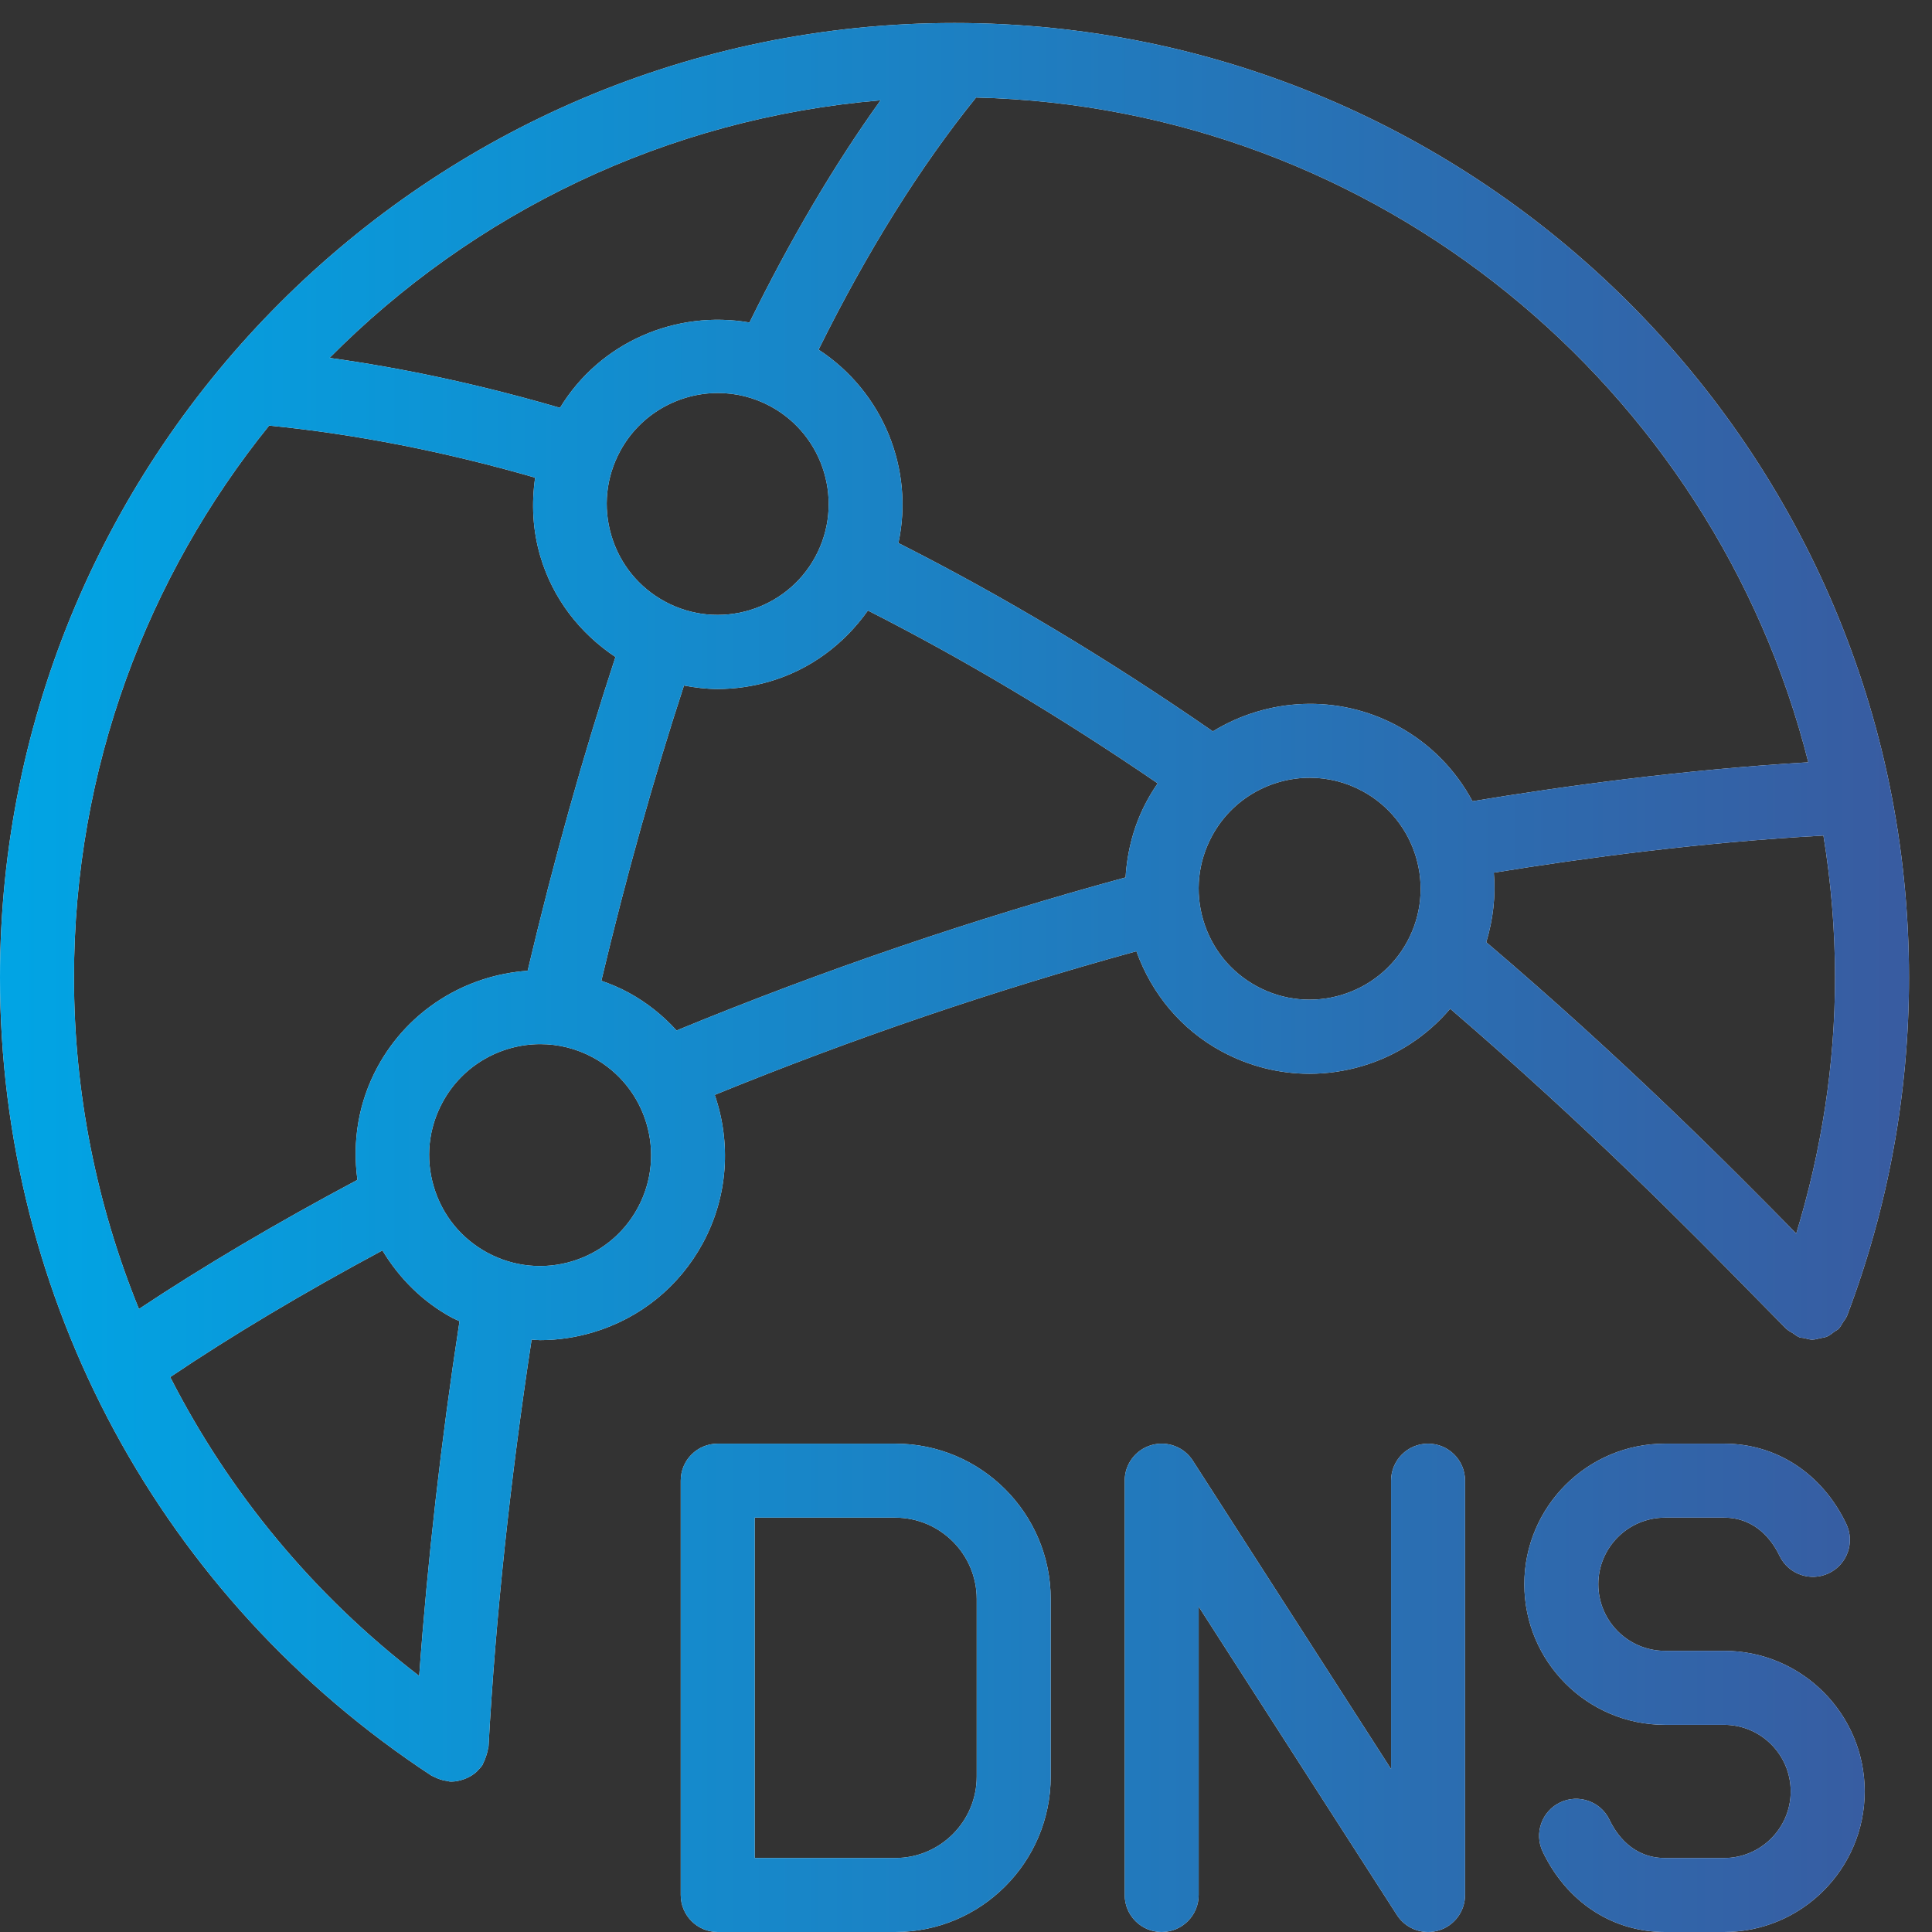 <svg xmlns="http://www.w3.org/2000/svg" xmlns:xlink="http://www.w3.org/1999/xlink" width="81px" height="81px">
  <rect width="100%" height="100%" fill="#333333" stroke="none"/>
  <defs>
    <linearGradient id="DMgrad_2" x1="0%" x2="100%" y1="0%" y2="0%">
      <stop offset="0%" stop-color="rgb(1,164,228)" stop-opacity="1" />
      <stop offset="100%" stop-color="rgb(56,92,161)" stop-opacity="1" />
    </linearGradient>
  </defs>
  <path fill-rule="evenodd" fill="rgb(247, 248, 248)" d="M77.439,55.166 C77.437,55.171 77.432,55.175 77.430,55.181 C77.393,55.275 77.322,55.353 77.267,55.440 C77.210,55.528 77.166,55.626 77.095,55.699 C77.090,55.703 77.089,55.709 77.085,55.714 C77.033,55.765 76.966,55.787 76.909,55.830 C76.808,55.906 76.713,55.988 76.597,56.037 C76.504,56.077 76.405,56.085 76.306,56.106 C76.210,56.126 76.118,56.160 76.018,56.162 C76.008,56.162 75.999,56.167 75.989,56.167 C75.873,56.167 75.761,56.127 75.648,56.101 C75.578,56.085 75.508,56.093 75.439,56.067 C75.434,56.065 75.430,56.060 75.425,56.058 C75.330,56.021 75.251,55.950 75.163,55.893 C75.076,55.837 74.979,55.794 74.906,55.722 C74.902,55.718 74.896,55.717 74.891,55.713 C74.524,55.345 74.085,54.897 73.576,54.378 C70.909,51.660 66.555,47.233 60.800,42.292 C59.838,43.423 58.575,44.260 57.118,44.693 C56.387,44.910 55.640,45.018 54.898,45.018 C53.626,45.018 52.365,44.701 51.215,44.078 C49.526,43.163 48.289,41.675 47.644,39.882 C41.691,41.517 35.762,43.537 29.966,45.904 C30.649,47.887 30.540,50.136 29.465,52.122 C28.478,53.943 26.841,55.271 24.855,55.861 C24.124,56.078 23.378,56.186 22.636,56.186 C22.519,56.186 22.404,56.169 22.288,56.164 C21.404,61.958 20.774,67.824 20.482,73.226 C20.480,73.261 20.462,73.289 20.458,73.322 C20.447,73.418 20.417,73.507 20.388,73.601 C20.355,73.705 20.321,73.805 20.268,73.899 C20.251,73.930 20.249,73.965 20.230,73.995 C20.171,74.084 20.099,74.159 20.027,74.232 C20.012,74.246 20.002,74.264 19.987,74.277 C19.860,74.395 19.715,74.483 19.562,74.551 C19.525,74.568 19.488,74.580 19.450,74.594 C19.284,74.653 19.112,74.693 18.936,74.694 C18.935,74.694 18.935,74.694 18.934,74.694 C18.934,74.694 18.934,74.694 18.934,74.694 C18.933,74.694 18.932,74.694 18.932,74.694 C18.931,74.694 18.930,74.694 18.929,74.694 C18.903,74.694 18.876,74.693 18.850,74.692 C18.820,74.690 18.796,74.674 18.768,74.670 C18.623,74.655 18.482,74.618 18.344,74.561 C18.290,74.539 18.240,74.517 18.190,74.489 C18.154,74.470 18.116,74.462 18.081,74.439 C6.759,66.999 0.000,54.492 0.000,40.982 C0.000,18.916 17.952,0.964 40.018,0.964 C62.084,0.964 80.036,18.916 80.036,40.982 C80.036,45.843 79.162,50.616 77.439,55.166 ZM75.309,51.717 C76.369,48.235 76.934,44.639 76.934,40.982 C76.934,38.956 76.763,36.970 76.448,35.032 C71.364,35.309 66.385,35.975 62.629,36.588 C62.714,37.555 62.602,38.542 62.312,39.502 C68.095,44.427 72.495,48.852 75.309,51.717 ZM50.449,38.585 C50.803,39.776 51.600,40.758 52.692,41.350 C54.948,42.573 57.778,41.731 58.999,39.476 C60.222,37.220 59.381,34.391 57.125,33.169 C56.423,32.789 55.665,32.608 54.917,32.608 C53.263,32.608 51.660,33.490 50.818,35.043 C50.226,36.136 50.095,37.393 50.449,38.585 ZM47.190,36.787 C47.258,35.673 47.543,34.576 48.091,33.566 C48.227,33.314 48.378,33.074 48.537,32.843 C44.467,30.060 40.395,27.630 36.387,25.597 C35.388,27.008 33.983,28.061 32.301,28.562 C31.569,28.779 30.823,28.887 30.081,28.887 C29.608,28.887 29.140,28.828 28.676,28.741 C27.408,32.621 26.247,36.768 25.212,41.119 C25.594,41.253 25.973,41.410 26.341,41.609 C27.124,42.033 27.798,42.579 28.366,43.203 C34.531,40.665 40.849,38.512 47.190,36.787 ZM32.308,17.038 C31.606,16.657 30.848,16.477 30.100,16.477 C28.446,16.477 26.843,17.359 26.001,18.912 C25.409,20.005 25.278,21.262 25.632,22.454 C25.986,23.645 26.782,24.627 27.875,25.219 C30.131,26.441 32.960,25.600 34.182,23.345 C35.404,21.089 34.563,18.260 32.308,17.038 ZM26.737,50.644 C27.959,48.388 27.118,45.559 24.863,44.337 C24.160,43.956 23.402,43.776 22.654,43.776 C21.001,43.776 19.397,44.658 18.556,46.211 C17.963,47.304 17.832,48.561 18.187,49.753 C18.540,50.944 19.337,51.926 20.430,52.518 C22.686,53.741 25.515,52.899 26.737,50.644 ZM17.575,70.264 C17.922,65.463 18.494,60.405 19.266,55.392 C19.162,55.341 19.055,55.301 18.952,55.246 C17.720,54.578 16.739,53.595 16.034,52.425 C12.724,54.201 9.699,56.007 7.136,57.735 C9.607,62.577 13.144,66.869 17.575,70.264 ZM5.825,54.880 C8.494,53.107 11.603,51.266 14.986,49.467 C14.763,47.844 15.033,46.200 15.828,44.733 C17.139,42.314 19.561,40.878 22.122,40.700 C23.215,36.071 24.449,31.661 25.803,27.545 C24.300,26.543 23.179,25.090 22.658,23.337 C22.333,22.244 22.277,21.122 22.436,20.026 C18.670,18.938 14.930,18.203 11.284,17.842 C6.172,24.178 3.102,32.226 3.102,40.982 C3.102,45.830 4.057,50.533 5.825,54.880 ZM13.817,15.005 C16.997,15.445 20.232,16.151 23.478,17.099 C25.165,14.327 28.357,12.990 31.423,13.521 C33.150,10.008 34.990,6.891 36.918,4.206 C27.920,4.958 19.827,8.944 13.817,15.005 ZM40.923,4.089 C38.599,6.964 36.380,10.498 34.319,14.659 C37.039,16.437 38.331,19.686 37.666,22.767 C42.019,24.967 46.441,27.613 50.849,30.663 C53.134,29.262 56.082,29.076 58.603,30.441 C59.984,31.190 61.043,32.301 61.734,33.592 C65.505,32.967 70.576,32.269 75.814,31.959 C71.849,16.233 57.766,4.497 40.923,4.089 ZM30.091,60.526 L37.536,60.526 C41.128,60.526 44.051,63.448 44.051,67.040 L44.051,74.486 C44.051,78.077 41.128,81.000 37.536,81.000 L30.091,81.000 C29.234,81.000 28.540,80.306 28.540,79.449 L28.540,62.077 C28.540,61.220 29.234,60.526 30.091,60.526 ZM31.642,77.898 L37.536,77.898 C39.418,77.898 40.949,76.367 40.949,74.486 L40.949,67.040 C40.949,65.159 39.418,63.628 37.536,63.628 L31.642,63.628 L31.642,77.898 ZM48.267,60.589 C48.928,60.394 49.637,60.659 50.009,61.238 L58.321,74.168 L58.321,62.077 C58.321,61.220 59.015,60.526 59.872,60.526 C60.729,60.526 61.423,61.220 61.423,62.077 L61.423,79.449 C61.423,80.137 60.970,80.743 60.309,80.937 C60.164,80.980 60.017,81.000 59.872,81.000 C59.354,81.000 58.858,80.740 58.567,80.288 L50.255,67.358 L50.255,79.449 C50.255,80.306 49.561,81.000 48.704,81.000 C47.847,81.000 47.153,80.306 47.153,79.449 L47.153,62.077 C47.153,61.388 47.607,60.783 48.267,60.589 ZM72.284,72.314 L69.802,72.314 C66.552,72.314 63.908,69.670 63.908,66.420 C63.908,63.170 66.552,60.526 69.802,60.526 L72.284,60.526 C74.484,60.526 76.399,61.783 77.406,63.890 C77.775,64.662 77.448,65.589 76.675,65.958 C75.903,66.328 74.976,66.000 74.607,65.227 C74.321,64.630 73.640,63.628 72.284,63.628 L69.802,63.628 C68.262,63.628 67.010,64.880 67.010,66.420 C67.010,67.959 68.262,69.212 69.802,69.212 L72.284,69.212 C75.534,69.212 78.178,71.856 78.178,75.106 C78.178,78.356 75.534,81.000 72.284,81.000 L69.802,81.000 C67.602,81.000 65.687,79.742 64.680,77.636 C64.310,76.863 64.638,75.937 65.410,75.568 C66.183,75.198 67.109,75.525 67.479,76.298 C67.764,76.896 68.446,77.898 69.802,77.898 L72.284,77.898 C73.823,77.898 75.076,76.646 75.076,75.106 C75.076,73.566 73.823,72.314 72.284,72.314 Z"/>
  <path fill="url(#DMgrad_2)" d="M77.439,55.166 C77.437,55.171 77.432,55.175 77.430,55.181 C77.393,55.275 77.322,55.353 77.267,55.440 C77.210,55.528 77.166,55.626 77.095,55.699 C77.090,55.703 77.089,55.709 77.085,55.714 C77.033,55.765 76.966,55.787 76.909,55.830 C76.808,55.906 76.713,55.988 76.597,56.037 C76.504,56.077 76.405,56.085 76.306,56.106 C76.210,56.126 76.118,56.160 76.018,56.162 C76.008,56.162 75.999,56.167 75.989,56.167 C75.873,56.167 75.761,56.127 75.648,56.101 C75.578,56.085 75.508,56.093 75.439,56.067 C75.434,56.065 75.430,56.060 75.425,56.058 C75.330,56.021 75.251,55.950 75.163,55.893 C75.076,55.837 74.979,55.794 74.906,55.722 C74.902,55.718 74.896,55.717 74.891,55.713 C74.524,55.345 74.085,54.897 73.576,54.378 C70.909,51.660 66.555,47.233 60.800,42.292 C59.838,43.423 58.575,44.260 57.118,44.693 C56.387,44.910 55.640,45.018 54.898,45.018 C53.626,45.018 52.365,44.701 51.215,44.078 C49.526,43.163 48.289,41.675 47.644,39.882 C41.691,41.517 35.762,43.537 29.966,45.904 C30.649,47.887 30.540,50.136 29.465,52.122 C28.478,53.943 26.841,55.271 24.855,55.861 C24.124,56.078 23.378,56.186 22.636,56.186 C22.519,56.186 22.404,56.169 22.288,56.164 C21.404,61.958 20.774,67.824 20.482,73.226 C20.480,73.261 20.462,73.289 20.458,73.322 C20.447,73.418 20.417,73.507 20.388,73.601 C20.355,73.705 20.321,73.805 20.268,73.899 C20.251,73.930 20.249,73.965 20.230,73.995 C20.171,74.084 20.099,74.159 20.027,74.232 C20.012,74.246 20.002,74.264 19.987,74.277 C19.860,74.395 19.715,74.483 19.562,74.551 C19.525,74.568 19.488,74.580 19.450,74.594 C19.284,74.653 19.112,74.693 18.936,74.694 C18.935,74.694 18.935,74.694 18.934,74.694 C18.934,74.694 18.934,74.694 18.934,74.694 C18.933,74.694 18.932,74.694 18.932,74.694 C18.931,74.694 18.930,74.694 18.929,74.694 C18.903,74.694 18.876,74.693 18.850,74.692 C18.820,74.690 18.796,74.674 18.768,74.670 C18.623,74.655 18.482,74.618 18.344,74.561 C18.290,74.539 18.240,74.517 18.190,74.489 C18.154,74.470 18.116,74.462 18.081,74.439 C6.759,66.999 0.000,54.492 0.000,40.982 C0.000,18.916 17.952,0.964 40.018,0.964 C62.084,0.964 80.036,18.916 80.036,40.982 C80.036,45.843 79.162,50.616 77.439,55.166 ZM75.309,51.717 C76.369,48.235 76.934,44.639 76.934,40.982 C76.934,38.956 76.763,36.970 76.448,35.032 C71.364,35.309 66.385,35.975 62.629,36.588 C62.714,37.555 62.602,38.542 62.312,39.502 C68.095,44.427 72.495,48.852 75.309,51.717 ZM50.449,38.585 C50.803,39.776 51.600,40.758 52.692,41.350 C54.948,42.573 57.778,41.731 58.999,39.476 C60.222,37.220 59.381,34.391 57.125,33.169 C56.423,32.789 55.665,32.608 54.917,32.608 C53.263,32.608 51.660,33.490 50.818,35.043 C50.226,36.136 50.095,37.393 50.449,38.585 ZM47.190,36.787 C47.258,35.673 47.543,34.576 48.091,33.566 C48.227,33.314 48.378,33.074 48.537,32.843 C44.467,30.060 40.395,27.630 36.387,25.597 C35.388,27.008 33.983,28.061 32.301,28.562 C31.569,28.779 30.823,28.887 30.081,28.887 C29.608,28.887 29.140,28.828 28.676,28.741 C27.408,32.621 26.247,36.768 25.212,41.119 C25.594,41.253 25.973,41.410 26.341,41.609 C27.124,42.033 27.798,42.579 28.366,43.203 C34.531,40.665 40.849,38.512 47.190,36.787 ZM32.308,17.038 C31.606,16.657 30.848,16.477 30.100,16.477 C28.446,16.477 26.843,17.359 26.001,18.912 C25.409,20.005 25.278,21.262 25.632,22.454 C25.986,23.645 26.782,24.627 27.875,25.219 C30.131,26.441 32.960,25.600 34.182,23.345 C35.404,21.089 34.563,18.260 32.308,17.038 ZM26.737,50.644 C27.959,48.388 27.118,45.559 24.863,44.337 C24.160,43.956 23.402,43.776 22.654,43.776 C21.001,43.776 19.397,44.658 18.556,46.211 C17.963,47.304 17.832,48.561 18.187,49.753 C18.540,50.944 19.337,51.926 20.430,52.518 C22.686,53.741 25.515,52.899 26.737,50.644 ZM17.575,70.264 C17.922,65.463 18.494,60.405 19.266,55.392 C19.162,55.341 19.055,55.301 18.952,55.246 C17.720,54.578 16.739,53.595 16.034,52.425 C12.724,54.201 9.699,56.007 7.136,57.735 C9.607,62.577 13.144,66.869 17.575,70.264 ZM5.825,54.880 C8.494,53.107 11.603,51.266 14.986,49.467 C14.763,47.844 15.033,46.200 15.828,44.733 C17.139,42.314 19.561,40.878 22.122,40.700 C23.215,36.071 24.449,31.661 25.803,27.545 C24.300,26.543 23.179,25.090 22.658,23.337 C22.333,22.244 22.277,21.122 22.436,20.026 C18.670,18.938 14.930,18.203 11.284,17.842 C6.172,24.178 3.102,32.226 3.102,40.982 C3.102,45.830 4.057,50.533 5.825,54.880 ZM13.817,15.005 C16.997,15.445 20.232,16.151 23.478,17.099 C25.165,14.327 28.357,12.990 31.423,13.521 C33.150,10.008 34.990,6.891 36.918,4.206 C27.920,4.958 19.827,8.944 13.817,15.005 ZM40.923,4.089 C38.599,6.964 36.380,10.498 34.319,14.659 C37.039,16.437 38.331,19.686 37.666,22.767 C42.019,24.967 46.441,27.613 50.849,30.663 C53.134,29.262 56.082,29.076 58.603,30.441 C59.984,31.190 61.043,32.301 61.734,33.592 C65.505,32.967 70.576,32.269 75.814,31.959 C71.849,16.233 57.766,4.497 40.923,4.089 ZM30.091,60.526 L37.536,60.526 C41.128,60.526 44.051,63.448 44.051,67.040 L44.051,74.486 C44.051,78.077 41.128,81.000 37.536,81.000 L30.091,81.000 C29.234,81.000 28.540,80.306 28.540,79.449 L28.540,62.077 C28.540,61.220 29.234,60.526 30.091,60.526 ZM31.642,77.898 L37.536,77.898 C39.418,77.898 40.949,76.367 40.949,74.486 L40.949,67.040 C40.949,65.159 39.418,63.628 37.536,63.628 L31.642,63.628 L31.642,77.898 ZM48.267,60.589 C48.928,60.394 49.637,60.659 50.009,61.238 L58.321,74.168 L58.321,62.077 C58.321,61.220 59.015,60.526 59.872,60.526 C60.729,60.526 61.423,61.220 61.423,62.077 L61.423,79.449 C61.423,80.137 60.970,80.743 60.309,80.937 C60.164,80.980 60.017,81.000 59.872,81.000 C59.354,81.000 58.858,80.740 58.567,80.288 L50.255,67.358 L50.255,79.449 C50.255,80.306 49.561,81.000 48.704,81.000 C47.847,81.000 47.153,80.306 47.153,79.449 L47.153,62.077 C47.153,61.388 47.607,60.783 48.267,60.589 ZM72.284,72.314 L69.802,72.314 C66.552,72.314 63.908,69.670 63.908,66.420 C63.908,63.170 66.552,60.526 69.802,60.526 L72.284,60.526 C74.484,60.526 76.399,61.783 77.406,63.890 C77.775,64.662 77.448,65.589 76.675,65.958 C75.903,66.328 74.976,66.000 74.607,65.227 C74.321,64.630 73.640,63.628 72.284,63.628 L69.802,63.628 C68.262,63.628 67.010,64.880 67.010,66.420 C67.010,67.959 68.262,69.212 69.802,69.212 L72.284,69.212 C75.534,69.212 78.178,71.856 78.178,75.106 C78.178,78.356 75.534,81.000 72.284,81.000 L69.802,81.000 C67.602,81.000 65.687,79.742 64.680,77.636 C64.310,76.863 64.638,75.937 65.410,75.568 C66.183,75.198 67.109,75.525 67.479,76.298 C67.764,76.896 68.446,77.898 69.802,77.898 L72.284,77.898 C73.823,77.898 75.076,76.646 75.076,75.106 C75.076,73.566 73.823,72.314 72.284,72.314 Z"/>
</svg>